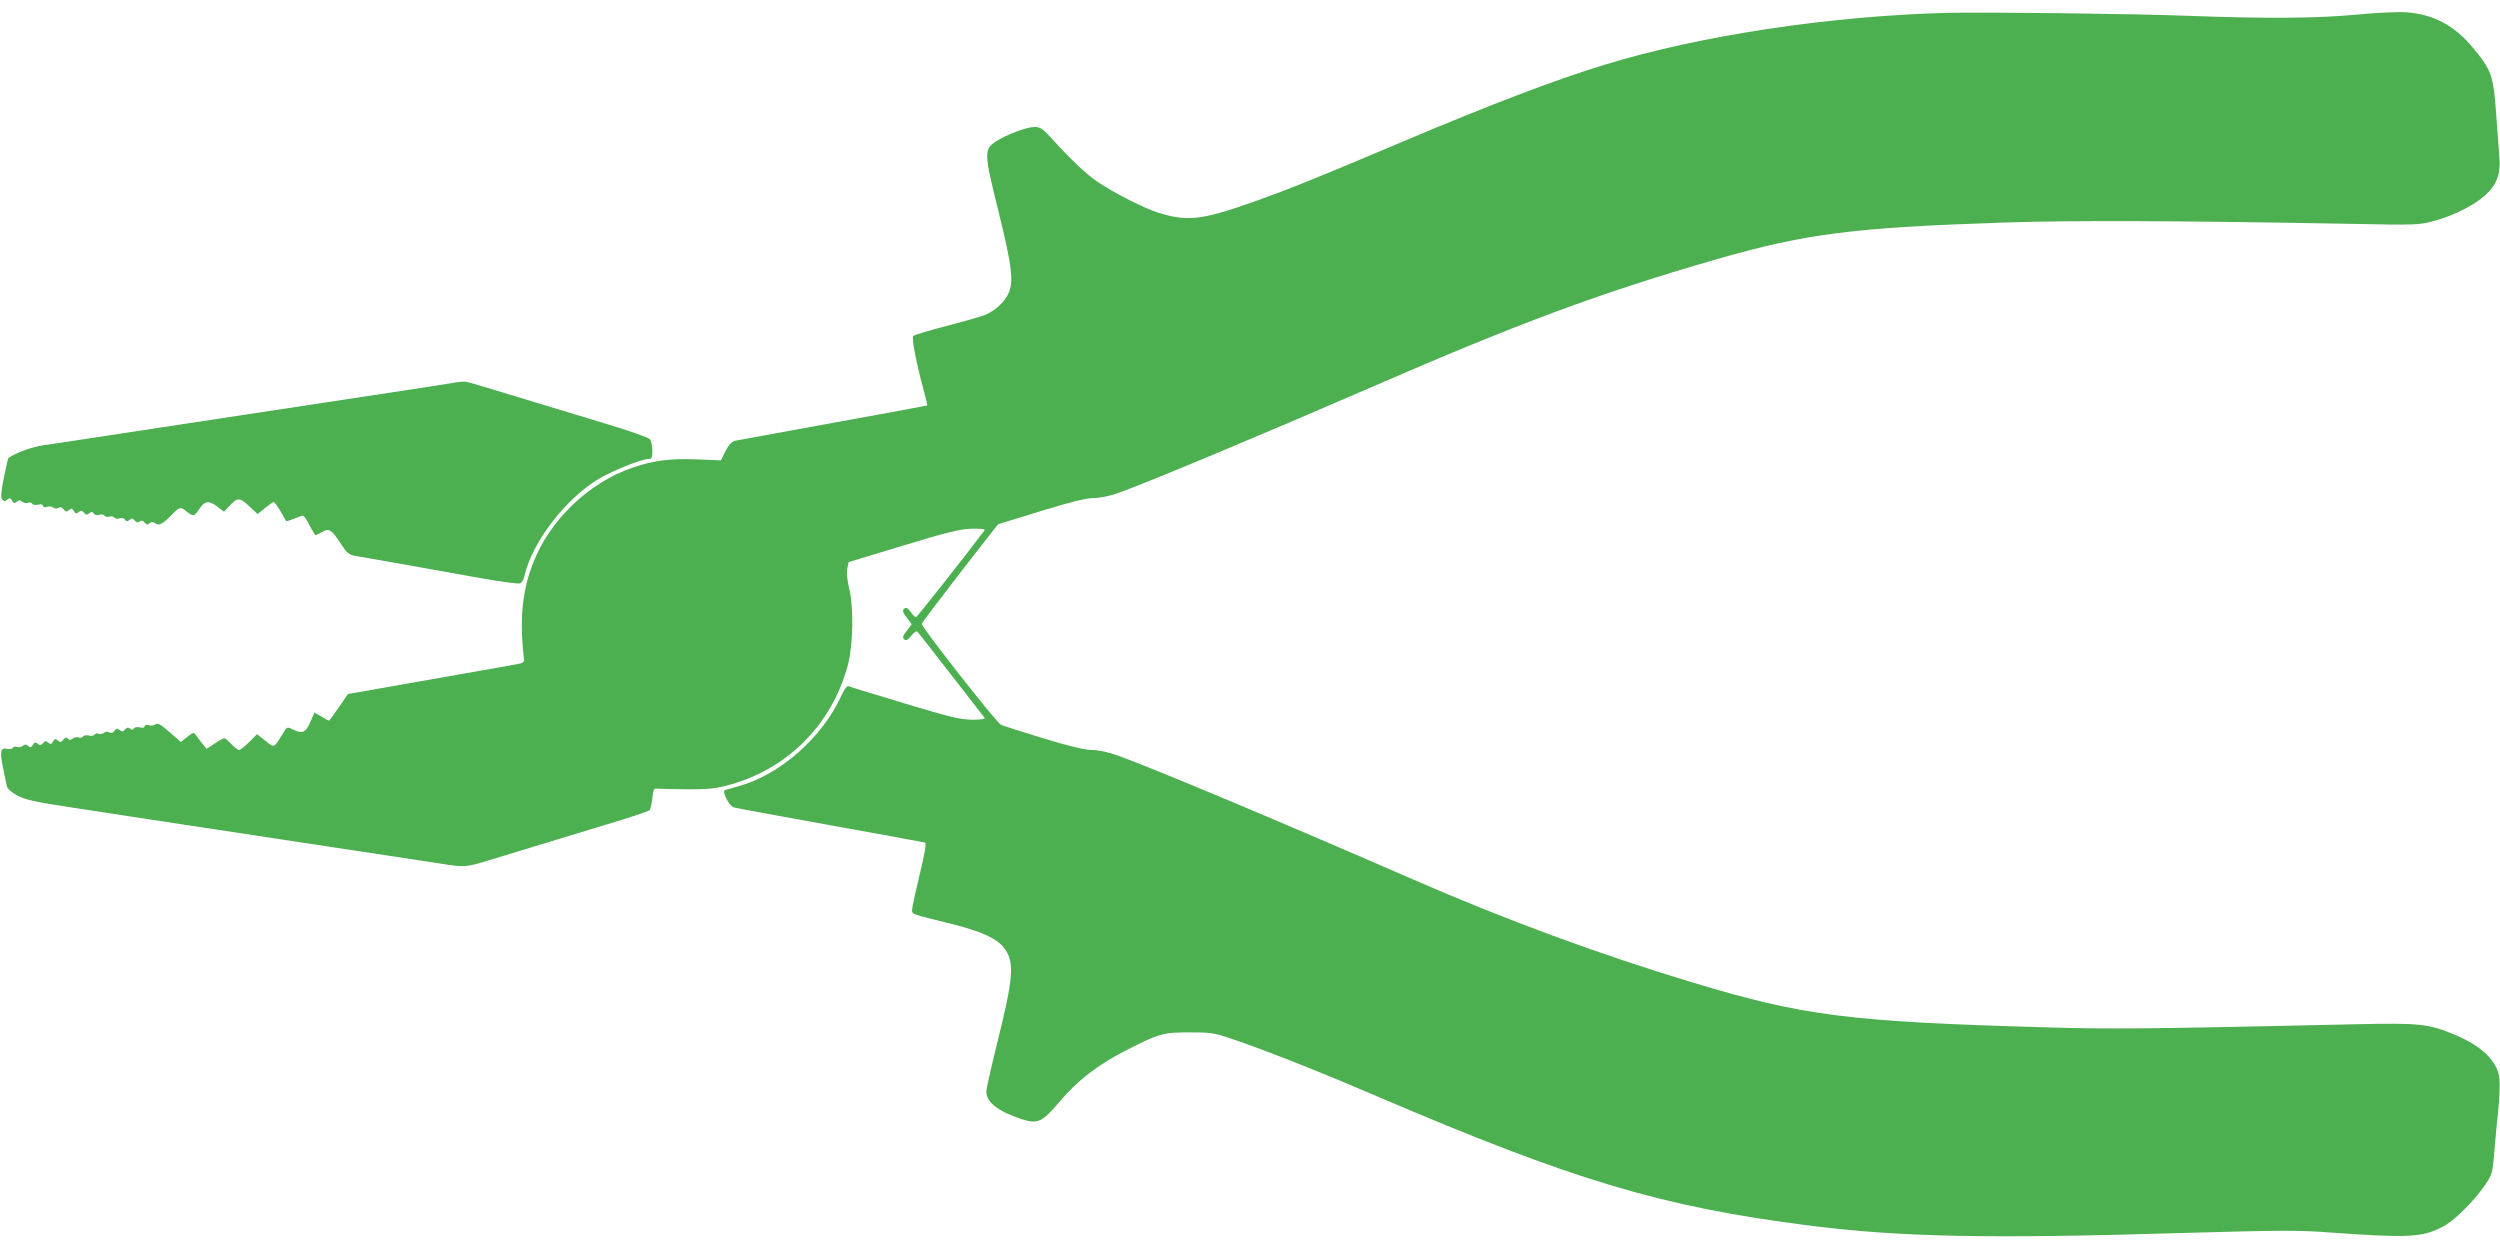 <?xml version="1.0" standalone="no"?>
<!DOCTYPE svg PUBLIC "-//W3C//DTD SVG 20010904//EN"
 "http://www.w3.org/TR/2001/REC-SVG-20010904/DTD/svg10.dtd">
<svg version="1.0" xmlns="http://www.w3.org/2000/svg"
 width="1280pt" height="640pt" viewBox="0 0 1280 640"
 preserveAspectRatio="xMidYMid meet">
<g transform="translate(0,640) scale(0.1,-0.1)"
fill="#4caf50" stroke="none">
<path d="M9960 6334 c-601 -17 -1255 -116 -1743 -265 -250 -76 -590 -206
-1013 -385 -488 -206 -588 -246 -776 -314 -274 -97 -346 -106 -498 -59 -72 23
-215 95 -306 155 -58 38 -140 115 -241 227 -44 48 -58 57 -86 57 -39 0 -146
-40 -199 -75 -60 -40 -60 -59 12 -348 73 -295 82 -373 51 -434 -20 -40 -59
-77 -109 -102 -12 -7 -100 -32 -194 -57 -95 -24 -177 -49 -182 -54 -10 -10 16
-142 55 -284 10 -38 18 -71 16 -72 -1 -1 -216 -41 -477 -88 -261 -48 -487 -89
-503 -92 -20 -4 -34 -18 -52 -53 l-24 -48 -124 5 c-137 5 -218 -5 -327 -42
-225 -76 -426 -269 -511 -490 -56 -145 -69 -285 -47 -486 3 -21 -2 -25 -37
-31 -22 -4 -121 -22 -220 -39 -99 -17 -252 -44 -340 -60 -88 -16 -192 -34
-232 -41 l-71 -12 -47 -68 c-26 -38 -49 -69 -50 -69 -2 0 -20 9 -39 21 l-36
21 -20 -46 c-23 -56 -41 -64 -86 -43 -33 16 -34 16 -49 -8 -55 -90 -47 -87
-100 -45 l-39 31 -41 -41 c-22 -22 -45 -40 -51 -40 -6 0 -23 13 -39 30 -16 17
-32 30 -37 30 -5 0 -27 -12 -49 -27 l-41 -27 -20 24 c-11 14 -26 33 -33 44
-13 18 -15 18 -46 -7 l-33 -26 -58 51 c-44 38 -61 48 -71 40 -7 -6 -23 -9 -35
-5 -13 3 -22 1 -22 -6 0 -7 -9 -9 -24 -5 -13 3 -27 1 -31 -6 -5 -8 -10 -8 -20
0 -9 7 -16 6 -25 -5 -10 -12 -16 -13 -27 -3 -12 10 -18 9 -27 -4 -8 -11 -17
-14 -26 -8 -9 5 -19 5 -27 -2 -7 -5 -19 -8 -28 -5 -8 4 -17 1 -21 -4 -3 -6
-17 -8 -29 -5 -13 3 -27 1 -30 -5 -4 -6 -14 -8 -22 -5 -9 4 -22 1 -30 -5 -10
-9 -17 -9 -25 -1 -8 8 -14 7 -24 -5 -10 -14 -15 -15 -27 -5 -13 11 -17 10 -25
-4 -8 -15 -13 -16 -25 -6 -11 10 -17 9 -27 -3 -10 -12 -16 -13 -27 -3 -12 10
-17 9 -25 -6 -8 -13 -13 -15 -24 -5 -10 9 -17 9 -28 0 -7 -6 -20 -9 -29 -5 -8
3 -18 1 -22 -5 -3 -6 -17 -8 -29 -5 -34 8 -38 -15 -20 -99 8 -40 17 -81 19
-93 3 -12 24 -31 53 -47 39 -21 91 -33 283 -62 129 -19 261 -40 294 -45 33 -5
211 -32 395 -60 184 -28 362 -55 395 -60 33 -5 211 -32 395 -60 184 -28 362
-55 395 -60 139 -22 135 -22 270 19 72 22 184 56 250 76 66 20 217 66 335 102
118 35 219 69 225 74 5 5 12 33 15 62 5 48 7 52 30 49 14 -1 81 -3 150 -3 98
-1 142 3 205 20 306 81 534 310 616 616 27 102 31 297 6 395 -9 39 -13 78 -9
99 l7 33 280 85 c227 69 293 85 352 86 46 1 69 -2 64 -8 -77 -104 -346 -445
-351 -445 -5 0 -17 12 -28 28 -16 21 -23 24 -33 15 -9 -9 -7 -19 14 -46 l25
-33 -25 -33 c-20 -25 -23 -35 -14 -44 10 -9 18 -5 36 18 16 19 28 26 33 20 5
-6 83 -104 172 -220 90 -115 166 -214 171 -220 5 -6 -18 -10 -64 -10 -61 1
-115 14 -344 83 -149 45 -278 84 -286 88 -11 4 -22 -11 -40 -50 -98 -213 -314
-403 -524 -461 -32 -9 -64 -18 -71 -20 -17 -6 21 -82 45 -89 10 -3 232 -44
493 -91 261 -47 480 -87 486 -89 8 -3 -1 -56 -27 -163 -21 -87 -39 -168 -39
-180 0 -25 -10 -21 200 -73 161 -40 242 -78 278 -133 45 -68 39 -150 -36 -451
-34 -137 -62 -260 -62 -275 0 -54 60 -101 178 -140 86 -28 107 -18 201 93 90
106 193 185 338 259 169 86 189 92 328 91 116 0 124 -2 250 -46 192 -68 428
-162 710 -283 1005 -430 1453 -564 2210 -660 467 -59 916 -68 1905 -38 492 14
601 15 755 3 405 -29 474 -26 580 28 57 28 162 132 218 214 37 54 39 62 48
170 5 62 14 163 21 224 6 61 8 130 5 153 -11 88 -90 165 -226 222 -135 57
-183 62 -501 55 -1072 -24 -1263 -26 -1595 -16 -1013 29 -1240 58 -1810 230
-472 142 -960 322 -1425 525 -656 286 -1324 567 -1515 636 -50 18 -100 29
-134 29 -37 0 -115 19 -250 60 -108 33 -205 64 -216 69 -22 9 -409 503 -406
517 1 5 90 122 196 260 l195 250 218 67 c153 47 234 67 272 67 31 0 83 11 120
24 148 52 752 305 1291 539 767 334 1181 487 1772 658 466 134 703 164 1492
190 335 11 876 9 1760 -7 338 -7 353 -6 428 15 100 27 207 81 262 132 58 53
79 109 72 191 -3 35 -10 137 -17 228 -13 192 -24 222 -119 336 -96 115 -202
171 -341 181 -41 3 -156 -2 -255 -12 -203 -19 -463 -21 -860 -6 -279 11 -1056
20 -1245 15z"/>
<path d="M2315 4439 c-27 -4 -81 -13 -120 -19 -38 -6 -97 -15 -130 -20 -33 -5
-211 -32 -395 -60 -184 -28 -362 -55 -395 -60 -33 -5 -240 -37 -460 -70 -220
-33 -427 -65 -460 -70 -33 -5 -94 -14 -135 -20 -58 -9 -140 -39 -177 -65 -2
-1 -12 -46 -23 -100 -15 -74 -17 -101 -9 -112 9 -10 15 -11 26 -1 12 10 17 9
25 -6 8 -13 13 -15 24 -5 10 9 17 9 28 0 7 -6 20 -9 29 -5 8 3 18 1 22 -5 3
-6 17 -8 31 -5 15 4 24 2 24 -6 0 -7 8 -9 20 -5 12 4 27 2 33 -4 8 -6 18 -6
27 -1 9 6 18 3 26 -8 10 -13 15 -14 27 -4 13 11 17 10 25 -4 8 -15 13 -16 25
-6 11 10 17 9 27 -3 10 -12 16 -13 27 -3 11 9 16 9 23 -1 4 -8 16 -11 28 -7
11 4 23 2 27 -4 4 -6 15 -8 25 -5 10 3 21 1 25 -5 4 -6 16 -8 27 -4 12 4 24 1
28 -7 7 -10 12 -10 23 -1 11 10 17 9 27 -3 9 -11 16 -12 25 -5 9 7 16 6 25 -5
10 -12 16 -13 26 -4 11 9 18 8 28 0 18 -15 39 -5 85 43 41 42 44 43 78 16 34
-26 36 -26 64 15 28 41 49 44 93 10 l33 -25 24 26 c45 48 55 49 104 3 l44 -41
38 31 c21 17 41 31 44 31 4 0 19 -21 35 -47 15 -27 28 -49 29 -51 2 -2 20 4
40 12 21 9 41 16 46 16 5 0 20 -22 34 -50 14 -27 28 -50 31 -50 3 0 19 8 34
17 35 20 48 12 97 -64 26 -41 40 -53 66 -58 31 -5 268 -47 653 -116 100 -18
188 -29 197 -26 8 3 18 20 22 37 38 172 210 397 382 499 71 42 218 101 253
101 17 0 20 7 20 43 0 24 -6 50 -12 58 -7 9 -114 46 -238 83 -124 38 -328 100
-455 138 -126 39 -239 72 -250 74 -11 1 -42 -2 -70 -7z"/>
</g>
</svg>
